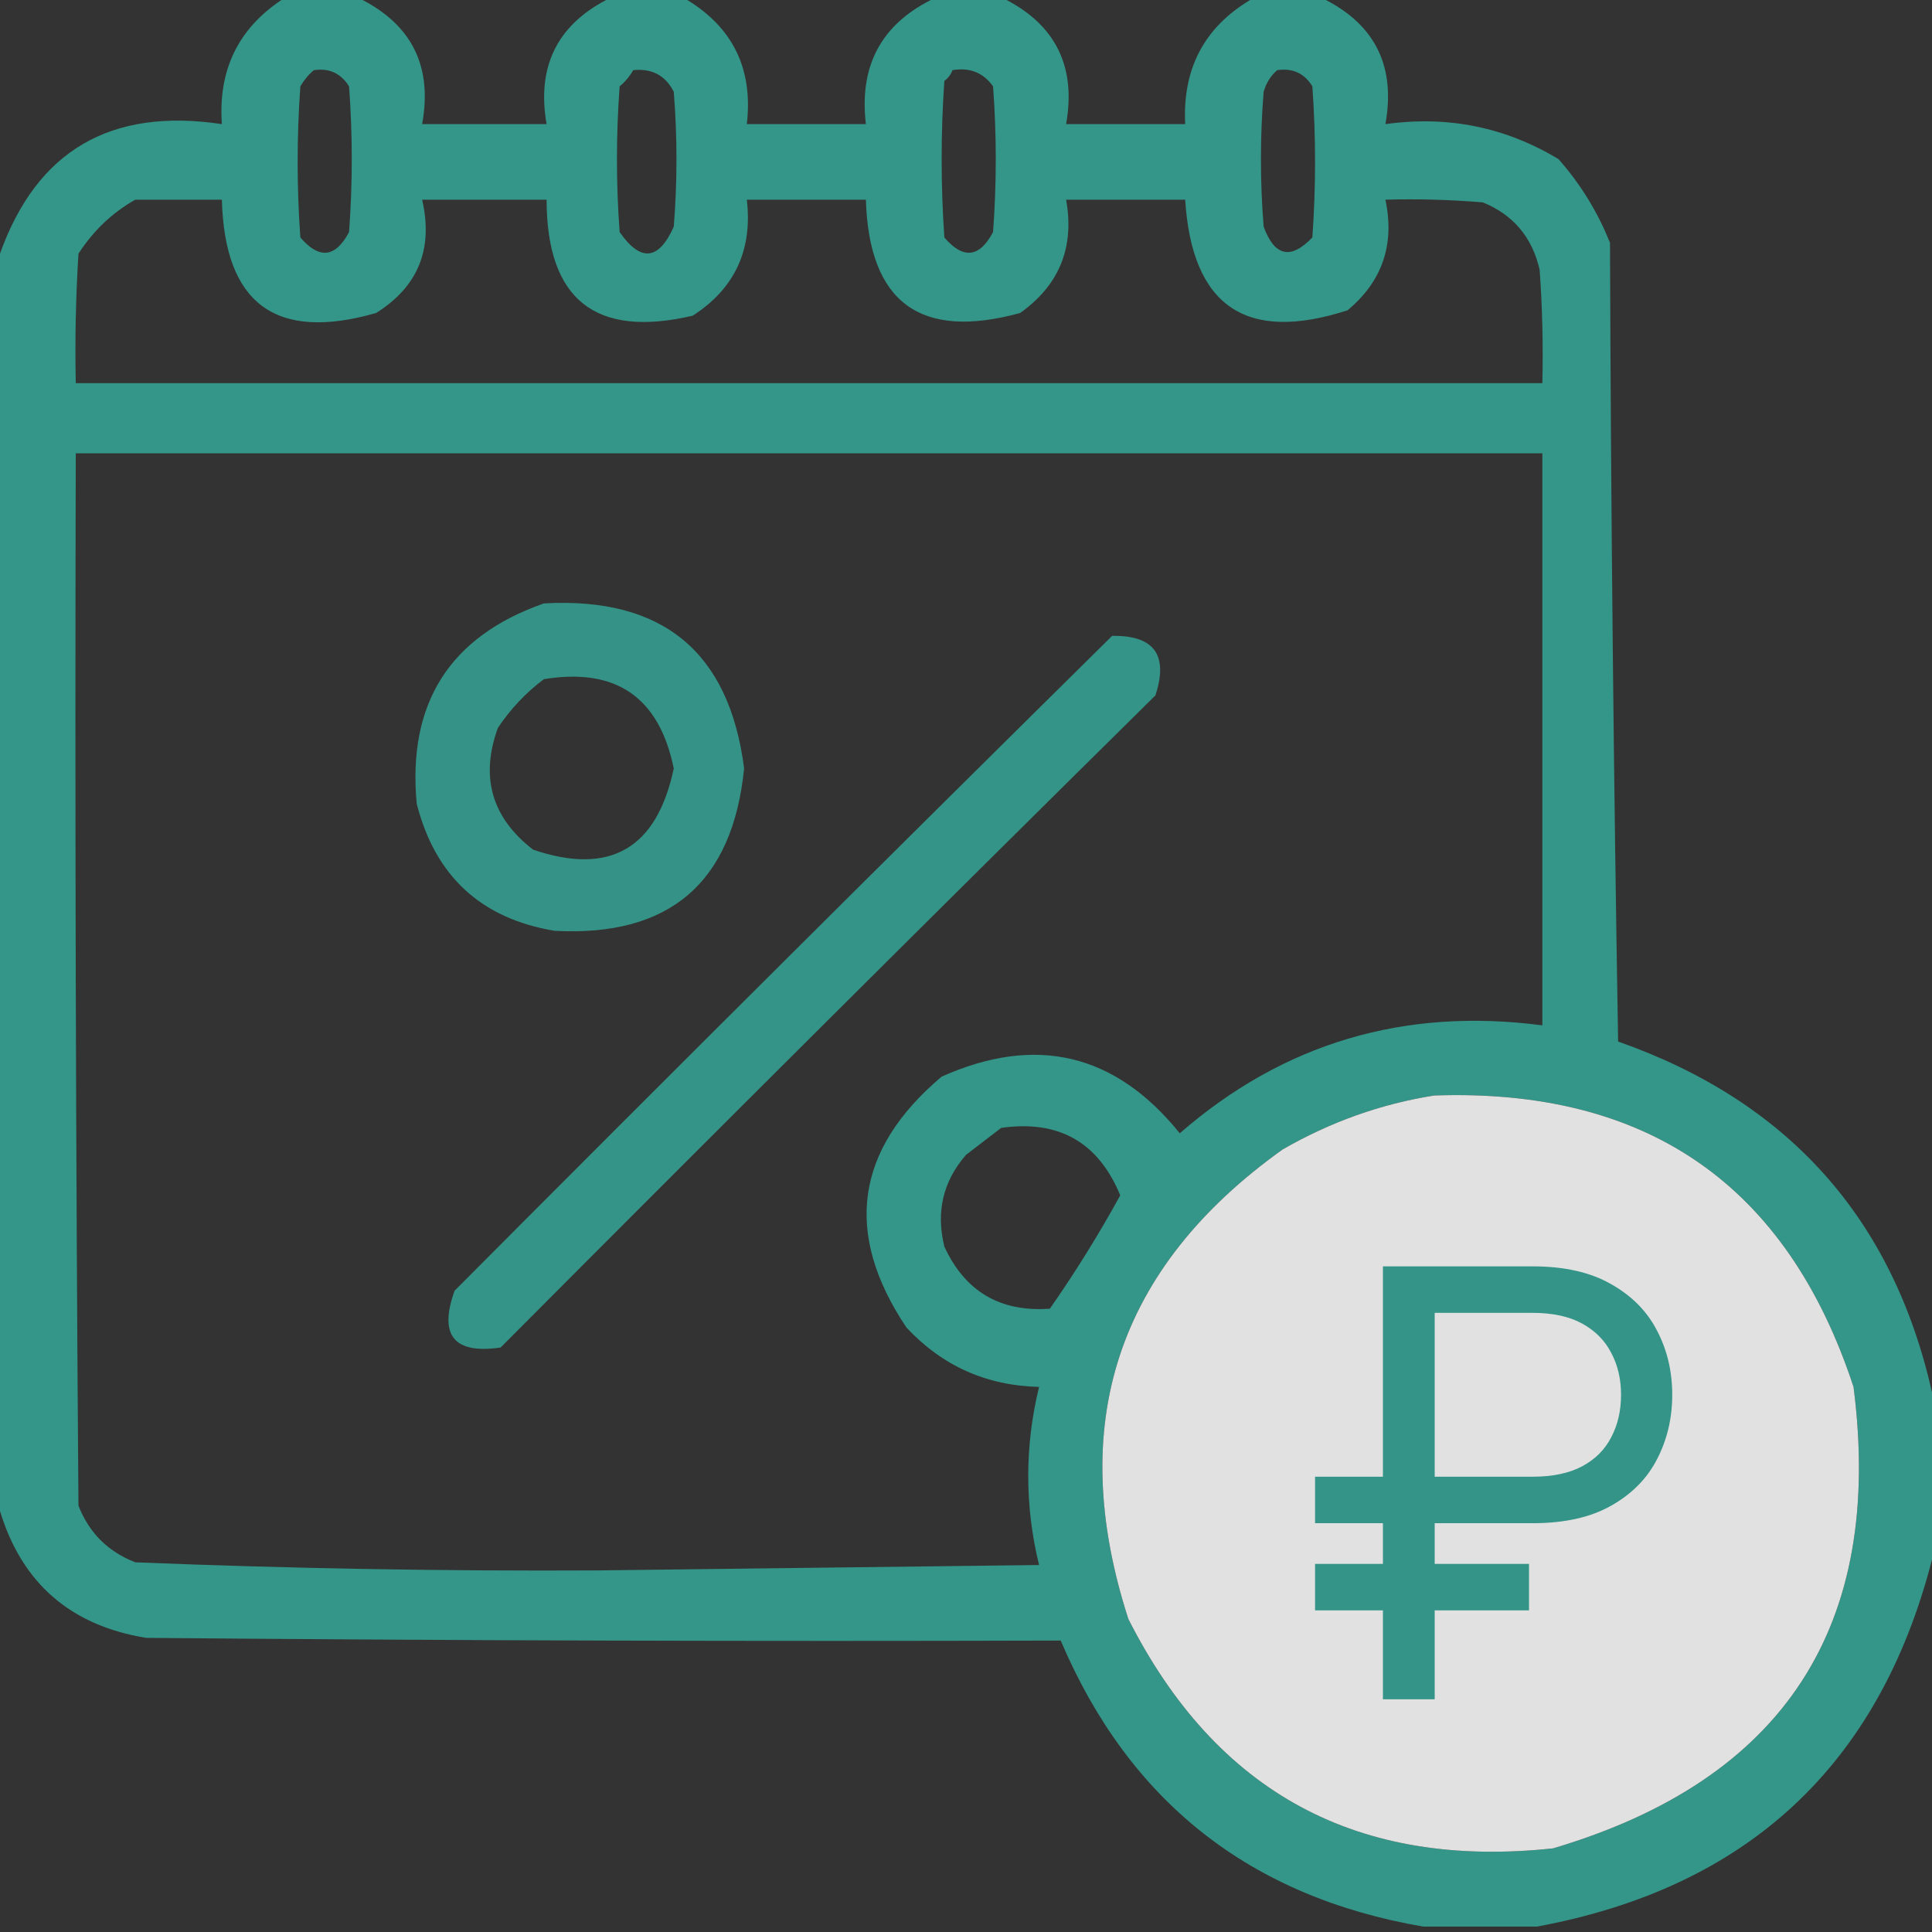 <?xml version="1.0" encoding="UTF-8"?> <svg xmlns="http://www.w3.org/2000/svg" width="357" height="357" viewBox="0 0 357 357" fill="none"><rect x="0" y="0" width="357" height="357" fill="#333333" stroke="none"/><g opacity="0.883"><path fill-rule="evenodd" clip-rule="evenodd" d="M67 0H52C43.96 5.384 40.293 13.029 41 22.936C20.472 19.846 6.806 27.824 0 46.868V279.216C4.056 292.56 13.056 300.371 27 302.65C83.332 303.148 139.666 303.315 196 303.148C208.652 332.9 230.985 350.516 263 356H284C322.869 348.813 347.203 326.21 357 288.19V257.277C349.747 225.105 330.414 203.499 299 192.459C298.167 143.268 297.667 94.073 297.5 44.874C295.225 39.172 292.058 34.019 288 29.417C278.187 23.488 267.521 21.328 256 22.936C257.894 12.424 254.227 4.779 245 0H231C222.491 5.107 218.491 12.752 219 22.936H197C198.853 12.472 195.187 4.827 186 0H172C162.741 4.678 158.741 12.323 160 22.936H138C139.169 12.848 135.503 5.203 127 0H112C102.844 4.823 99.177 12.469 101 22.936H78C79.918 12.472 76.252 4.827 67 0ZM64.5 15.955C62.991 13.543 60.825 12.546 58 12.964C57.031 13.771 56.198 14.768 55.5 15.955C54.833 25.262 54.833 34.57 55.5 43.877C58.99 47.954 61.99 47.621 64.5 42.88C65.167 33.905 65.167 24.93 64.5 15.955ZM124.5 16.952C122.961 13.94 120.461 12.611 117 12.964C116.378 14.087 115.545 15.084 114.5 15.955C113.833 24.93 113.833 33.905 114.5 42.88C118.385 48.464 121.719 48.131 124.5 41.882C125.167 33.572 125.167 25.262 124.5 16.952ZM183.5 15.955C181.695 13.423 179.195 12.426 176 12.964C175.717 13.751 175.217 14.415 174.5 14.958C173.833 24.598 173.833 34.237 174.5 43.877C177.99 47.954 180.99 47.621 183.5 42.88C184.167 33.905 184.167 24.93 183.5 15.955ZM242.5 15.955C241.035 13.547 238.868 12.55 236 12.964C234.813 13.994 233.98 15.324 233.5 16.952C232.833 25.262 232.833 33.572 233.5 41.882C235.508 47.381 238.508 48.046 242.5 43.877C243.167 34.57 243.167 25.262 242.5 15.955ZM41 36.896H25C20.762 39.29 17.262 42.614 14.5 46.868C14 54.839 13.834 62.817 14 70.801H285C285.166 63.813 285 56.833 284.5 49.86C283.136 43.852 279.636 39.697 274 37.395C268.009 36.897 262.009 36.731 256 36.896C257.755 45.188 255.421 52.002 249 57.339C230.246 63.41 220.246 56.596 219 36.896H197C198.578 45.709 195.744 52.69 188.5 57.837C170.074 62.894 160.574 55.914 160 36.896H138C139.086 46.193 135.753 53.34 128 58.336C110.027 62.524 101.027 55.377 101 36.896H78C80.103 45.984 77.269 52.964 69.5 57.837C50.999 63.149 41.499 56.168 41 36.896ZM285 83.765H14C13.833 148.584 14 213.402 14.5 278.218C16.452 283.231 19.952 286.722 25 288.689C53.453 289.836 81.953 290.334 110.5 290.185C124.083 290.019 137.667 289.853 151.25 289.686C164.833 289.52 178.417 289.354 192 289.188C189.333 278.218 189.333 267.249 192 256.28C182.271 256.041 174.104 252.385 167.5 245.311C155.843 227.911 158.01 212.454 174 198.941C191.434 191.155 206.101 194.645 218 209.412C237.128 192.764 259.462 186.115 285 189.468V83.765ZM342.5 256.28C330.258 219.005 304.425 201.055 265 202.431C255.179 203.986 245.846 207.31 237 212.403C206.373 234.293 196.873 263.212 208.5 299.16C224.764 331.298 250.931 345.426 287 341.541C329.676 328.88 348.176 300.46 342.5 256.28ZM207 220.88C202.955 211.051 195.622 206.896 185 208.415C182.908 210.034 180.741 211.696 178.5 213.401C174.256 218.28 172.923 223.931 174.5 230.353C178.339 238.666 184.839 242.489 194 241.821C198.699 235.09 203.033 228.109 207 220.88Z" fill="#34A293"></path><path d="M265 202.431C304.425 201.055 330.258 219.005 342.5 256.28C348.176 300.46 329.676 328.88 287 341.541C250.931 345.426 224.764 331.298 208.5 299.16C196.873 263.212 206.373 234.293 237 212.403C245.846 207.31 255.179 203.986 265 202.431Z" fill="#F7F7F7"></path></g><path opacity="0.865" fill-rule="evenodd" clip-rule="evenodd" d="M100.5 111.5C122.421 110.268 134.754 120.435 137.5 142C135.372 163.128 123.705 173.128 102.5 172C88.914 169.749 80.414 161.916 77 148.5C75.271 129.935 83.104 117.601 100.5 111.5ZM100.5 125.5C97.195 127.973 94.362 130.973 92 134.5C88.699 143.595 90.865 151.095 98.5 157C112.696 161.832 121.363 156.832 124.5 142C121.811 128.819 113.811 123.319 100.5 125.5Z" fill="#34A293"></path><path opacity="0.868" fill-rule="evenodd" clip-rule="evenodd" d="M205.5 117.5C213.275 117.372 215.942 121.039 213.5 128.5C173.014 168.486 132.68 208.653 92.5 249C83.873 250.257 81.04 246.757 84 238.5C124.395 197.938 164.895 157.605 205.5 117.5Z" fill="#34A293"></path><path d="M283.174 281.463H243V272.872H283.174C286.894 272.872 289.958 272.228 292.367 270.94C294.776 269.651 296.565 267.861 297.734 265.57C298.939 263.28 299.541 260.667 299.541 257.732C299.541 254.832 298.939 252.255 297.734 250C296.565 247.709 294.776 245.902 292.367 244.577C289.958 243.253 286.894 242.591 283.174 242.591H265.106V314H255.541V234H283.174C289.055 234 293.89 235.092 297.681 237.275C301.507 239.423 304.341 242.286 306.184 245.866C308.061 249.445 309 253.4 309 257.732C309 262.063 308.061 266.036 306.184 269.651C304.341 273.23 301.507 276.094 297.681 278.242C293.89 280.389 289.055 281.463 283.174 281.463ZM282.536 288.98V297.57H243V288.98H282.536Z" fill="#339487"></path></svg> 